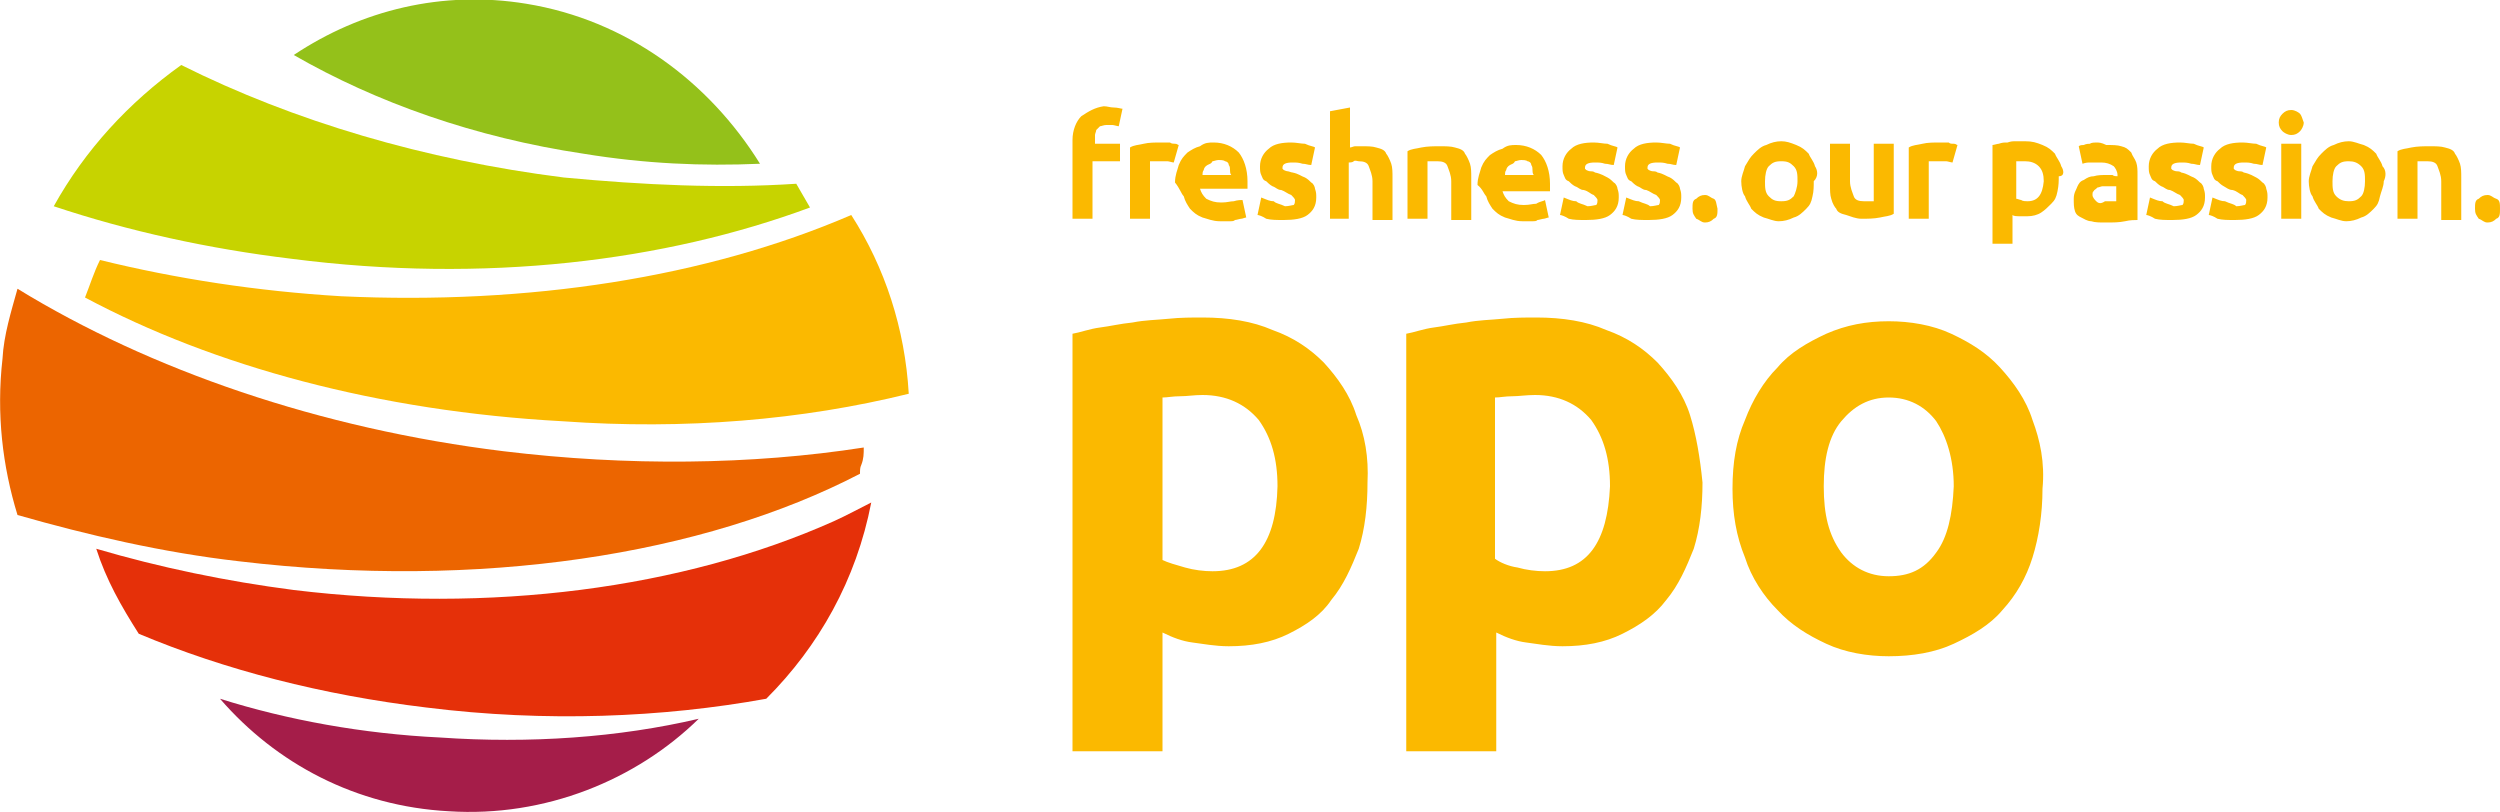 <?xml version="1.0" encoding="utf-8"?>
<!-- Generator: Adobe Illustrator 24.2.1, SVG Export Plug-In . SVG Version: 6.00 Build 0)  -->
<svg version="1.1" id="Layer_1" xmlns="http://www.w3.org/2000/svg" xmlns:xlink="http://www.w3.org/1999/xlink" x="0px" y="0px"
	 viewBox="0 0 200 65" style="enable-background:new 0 0 200 65;" xml:space="preserve">
<style type="text/css">
	.st0{fill:#FBB900;}
	.st1{fill:#C7D300;}
	.st2{fill:#94C11A;}
	.st3{fill:#A51D49;}
	.st4{fill:#E53009;}
	.st5{fill:#EC6500;}
</style>
<g>
	<path class="st0" d="M72.7,31.5c-0.3-5.2-1.9-10.1-4.6-14.3c-11.6,5-25.8,7.2-40.8,6.5c-6.7-0.4-13.2-1.4-19.3-2.9
		c-0.5,1-0.8,2-1.2,3c10.3,5.5,23.5,9.1,38.2,9.9C54.8,34.4,64.2,33.6,72.7,31.5"/>
	<path class="st1" d="M64.8,16.6c-0.4-0.7-0.7-1.2-1.1-1.9c-6,0.4-12.2,0.1-18.6-0.5c-11.1-1.4-21.6-4.5-30.6-9
		c-4.2,3-7.7,6.8-10.2,11.3c6,2,12.4,3.4,19,4.2C38.8,22.7,53.2,20.9,64.8,16.6"/>
	<path class="st2" d="M60.8,13.1C56.7,6.5,50.1,1.6,42.1,0.3c-6.7-1.1-13.2,0.5-18.6,4.1C30.1,8.2,38,11,46.7,12.3
		C51.6,13.1,56.2,13.3,60.8,13.1"/>
	<path class="st3" d="M17.6,55.9c4.5,5.2,10.9,8.6,18.3,9c7.7,0.5,15-2.5,20-7.4c-6.4,1.5-13.5,2-20.7,1.5
		C29,58.7,23,57.6,17.6,55.9"/>
	<path class="st4" d="M23.5,47.2c-5.4-0.7-10.7-1.8-15.8-3.3c0.8,2.5,2,4.6,3.4,6.8c6.9,2.9,14.7,4.9,23,5.9
		c9.6,1.2,18.9,0.8,27.2-0.7c4.2-4.2,7.2-9.5,8.4-15.7c-1,0.5-1.9,1-3,1.5C54.6,47.1,39.2,49.1,23.5,47.2"/>
	<path class="st5" d="M69.1,35.8c-9,1.4-18.9,1.5-28.8,0.3C25.6,34.3,12,29.6,1.4,23.1c-0.5,1.8-1.1,3.7-1.2,5.6
		c-0.5,4.4,0,8.6,1.2,12.5c5.6,1.6,11.6,3,17.7,3.7c19.3,2.3,37.2-0.5,49.7-7c0-0.3,0-0.5,0.1-0.7C69.1,36.7,69.1,36.3,69.1,35.8"/>
	<path class="st0" d="M154.9,44.2c-1,1.4-2.2,1.9-3.8,1.9s-2.9-0.7-3.8-1.9c-1-1.4-1.4-3-1.4-5.3c0-2.2,0.4-4,1.4-5.2
		c1-1.2,2.2-1.9,3.8-1.9c1.6,0,2.9,0.7,3.8,1.9c0.8,1.2,1.4,3,1.4,5.2C156.2,41.2,155.8,43,154.9,44.2 M162.6,33.6
		c-0.5-1.6-1.5-3-2.6-4.2s-2.4-2-3.9-2.7c-1.5-0.7-3.3-1-5-1c-1.8,0-3.4,0.3-5,1c-1.5,0.7-2.9,1.5-3.9,2.7c-1.1,1.1-2,2.6-2.6,4.2
		c-0.7,1.6-1,3.4-1,5.5c0,2,0.3,3.8,1,5.5c0.5,1.6,1.5,3.1,2.6,4.2c1.1,1.2,2.4,2,3.9,2.7c1.5,0.7,3.3,1,5,1c1.9,0,3.7-0.3,5.2-1
		c1.5-0.7,2.9-1.5,3.9-2.7c1.1-1.2,1.9-2.6,2.4-4.2s0.8-3.5,0.8-5.5C163.6,37,163.2,35.2,162.6,33.6 M135.2,33.2
		c-0.5-1.6-1.5-3-2.6-4.2c-1.1-1.1-2.4-2-4.1-2.6c-1.6-0.7-3.5-1-5.6-1c-0.8,0-1.8,0-2.7,0.1c-1,0.1-1.9,0.1-2.9,0.3
		c-1,0.1-1.8,0.3-2.6,0.4c-0.8,0.1-1.6,0.4-2.2,0.5v33.4h7.2v-9.5c0.8,0.4,1.6,0.7,2.4,0.8c0.8,0.1,1.8,0.3,2.9,0.3
		c1.8,0,3.4-0.3,4.8-1c1.4-0.7,2.6-1.5,3.5-2.7c1-1.2,1.6-2.6,2.2-4.1c0.5-1.6,0.7-3.4,0.7-5.3C136,36.6,135.7,34.8,135.2,33.2
		 M123.6,45.7c-0.7,0-1.5-0.1-2.2-0.3c-0.7-0.1-1.4-0.4-1.8-0.7V31.8c0.4,0,0.8-0.1,1.4-0.1c0.5,0,1.1-0.1,1.8-0.1
		c1.9,0,3.4,0.7,4.5,2c1,1.4,1.5,3.1,1.5,5.3C128.6,43.4,127,45.7,123.6,45.7 M108.5,33.2c-0.5-1.6-1.5-3-2.6-4.2
		c-1.1-1.1-2.4-2-4.1-2.6c-1.6-0.7-3.5-1-5.6-1c-0.8,0-1.8,0-2.7,0.1c-1,0.1-1.9,0.1-2.9,0.3c-1,0.1-1.8,0.3-2.6,0.4
		c-0.8,0.1-1.6,0.4-2.2,0.5v33.4h7.2v-9.5c0.8,0.4,1.6,0.7,2.4,0.8c0.8,0.1,1.8,0.3,2.9,0.3c1.8,0,3.4-0.3,4.8-1
		c1.4-0.7,2.6-1.5,3.4-2.7c1-1.2,1.6-2.6,2.2-4.1c0.5-1.6,0.7-3.4,0.7-5.3C109.5,36.6,109.2,34.8,108.5,33.2 M97,45.7
		c-0.7,0-1.5-0.1-2.2-0.3S93.4,45,93,44.8V31.8c0.4,0,0.8-0.1,1.4-0.1s1.1-0.1,1.8-0.1c1.9,0,3.4,0.7,4.5,2c1,1.4,1.5,3.1,1.5,5.3
		C102.1,43.4,100.4,45.7,97,45.7"/>
	<path class="st0" d="M199.7,15.9c-0.3-0.1-0.4-0.3-0.7-0.3s-0.5,0.1-0.7,0.3c-0.3,0.1-0.3,0.4-0.3,0.8c0,0.4,0.1,0.5,0.3,0.8
		c0.3,0.1,0.4,0.3,0.7,0.3s0.5-0.1,0.7-0.3c0.3-0.1,0.3-0.4,0.3-0.8C200,16.3,200,16,199.7,15.9 M191.8,17.5h1.6v-4.6
		c0.1,0,0.3,0,0.4,0s0.3,0,0.4,0c0.4,0,0.7,0.1,0.8,0.4c0.1,0.3,0.3,0.7,0.3,1.2v3.1h1.6v-3.4c0-0.4,0-0.8-0.1-1.1
		c-0.1-0.3-0.3-0.7-0.4-0.8c-0.1-0.3-0.4-0.4-0.8-0.5c-0.3-0.1-0.8-0.1-1.2-0.1c-0.5,0-1,0-1.5,0.1c-0.4,0.1-0.8,0.1-1.1,0.3
		L191.8,17.5L191.8,17.5z M188.9,15.7c-0.3,0.3-0.5,0.4-1,0.4c-0.4,0-0.7-0.1-1-0.4c-0.3-0.3-0.3-0.7-0.3-1.2s0.1-1,0.3-1.2
		c0.3-0.3,0.5-0.4,1-0.4c0.4,0,0.7,0.1,1,0.4c0.3,0.3,0.3,0.7,0.3,1.2S189.1,15.5,188.9,15.7 M190.6,13.3c-0.1-0.4-0.4-0.7-0.5-1
		c-0.3-0.3-0.5-0.5-1-0.7c-0.4-0.1-0.8-0.3-1.2-0.3c-0.4,0-0.8,0.1-1.2,0.3c-0.4,0.1-0.7,0.4-1,0.7c-0.3,0.3-0.4,0.5-0.7,1
		c-0.1,0.4-0.3,0.8-0.3,1.2s0.1,1,0.3,1.2c0.1,0.4,0.4,0.7,0.5,1c0.3,0.3,0.5,0.5,1,0.7c0.4,0.1,0.8,0.3,1.2,0.3
		c0.4,0,0.8-0.1,1.2-0.3c0.4-0.1,0.7-0.4,1-0.7c0.3-0.3,0.4-0.5,0.5-1c0.1-0.4,0.3-0.8,0.3-1.2C190.9,14.1,190.9,13.6,190.6,13.3
		 M184,9.1c-0.1-0.1-0.4-0.3-0.7-0.3c-0.3,0-0.5,0.1-0.7,0.3s-0.3,0.4-0.3,0.7c0,0.3,0.1,0.5,0.3,0.7c0.1,0.1,0.4,0.3,0.7,0.3
		c0.3,0,0.5-0.1,0.7-0.3c0.1-0.1,0.3-0.4,0.3-0.7C184.2,9.5,184.1,9.2,184,9.1 M184.1,11.5h-1.6v6h1.6V11.5z M178,16.1
		c-0.3,0-0.5-0.1-1-0.3l-0.3,1.4c0.1,0,0.4,0.1,0.7,0.3c0.4,0.1,0.8,0.1,1.4,0.1c0.8,0,1.5-0.1,1.9-0.4c0.4-0.3,0.7-0.7,0.7-1.4
		c0-0.3,0-0.4-0.1-0.7c0-0.1-0.1-0.4-0.3-0.5c-0.1-0.1-0.3-0.3-0.5-0.4s-0.5-0.3-1-0.4c-0.1-0.1-0.3-0.1-0.4-0.1s-0.3-0.1-0.3-0.1
		l-0.1-0.1v-0.1c0-0.3,0.3-0.4,0.8-0.4c0.3,0,0.5,0,0.8,0.1c0.3,0,0.4,0.1,0.7,0.1l0.3-1.4c-0.1-0.1-0.4-0.1-0.8-0.3
		c-0.3,0-0.7-0.1-1.1-0.1c-0.7,0-1.4,0.1-1.8,0.5c-0.4,0.3-0.7,0.8-0.7,1.4c0,0.3,0,0.5,0.1,0.7s0.1,0.4,0.4,0.5
		c0.1,0.1,0.3,0.3,0.5,0.4s0.4,0.3,0.7,0.3c0.4,0.1,0.5,0.3,0.8,0.4c0.1,0.1,0.3,0.3,0.3,0.4c0,0.1,0,0.3-0.1,0.4
		c-0.1,0-0.4,0.1-0.7,0.1C178.7,16.3,178.4,16.3,178,16.1 M173,16.1c-0.3,0-0.5-0.1-1-0.3l-0.3,1.4c0.1,0,0.4,0.1,0.7,0.3
		c0.4,0.1,0.8,0.1,1.4,0.1c0.8,0,1.5-0.1,1.9-0.4c0.4-0.3,0.7-0.7,0.7-1.4c0-0.3,0-0.4-0.1-0.7c0-0.1-0.1-0.4-0.3-0.5
		c-0.1-0.1-0.3-0.3-0.5-0.4c-0.3-0.1-0.5-0.3-1-0.4c-0.1-0.1-0.3-0.1-0.4-0.1c-0.1,0-0.3-0.1-0.3-0.1l-0.1-0.1v-0.1
		c0-0.3,0.3-0.4,0.8-0.4c0.3,0,0.5,0,0.8,0.1c0.3,0,0.4,0.1,0.7,0.1l0.3-1.4c-0.1-0.1-0.4-0.1-0.8-0.3c-0.3,0-0.7-0.1-1.1-0.1
		c-0.7,0-1.4,0.1-1.8,0.5c-0.4,0.3-0.7,0.8-0.7,1.4c0,0.3,0,0.5,0.1,0.7s0.1,0.4,0.4,0.5c0.1,0.1,0.3,0.3,0.5,0.4
		c0.3,0.1,0.4,0.3,0.7,0.3c0.3,0.1,0.5,0.3,0.8,0.4c0.1,0.1,0.3,0.3,0.3,0.4c0,0.1,0,0.3-0.1,0.4c-0.1,0-0.4,0.1-0.7,0.1
		C173.5,16.3,173.2,16.3,173,16.1 M167.7,11.4c-0.1,0-0.4,0-0.5,0.1c-0.1,0-0.3,0-0.5,0.1c-0.1,0-0.3,0-0.4,0.1l0.3,1.4
		c0.3-0.1,0.4-0.1,0.7-0.1s0.5,0,0.8,0c0.4,0,0.7,0.1,1,0.3c0.1,0.1,0.3,0.4,0.3,0.7v0.1c-0.1,0-0.3,0-0.4-0.1c-0.1,0-0.4,0-0.5,0
		c-0.3,0-0.7,0-1,0.1c-0.3,0-0.5,0.1-0.8,0.3c-0.3,0.1-0.4,0.3-0.5,0.5c-0.1,0.3-0.3,0.5-0.3,1c0,0.4,0,0.7,0.1,1s0.3,0.4,0.5,0.5
		s0.5,0.3,0.8,0.3c0.3,0.1,0.7,0.1,1.1,0.1c0.7,0,1.1,0,1.6-0.1c0.4-0.1,0.8-0.1,1-0.1V14c0-0.4,0-0.7-0.1-1s-0.3-0.5-0.4-0.8
		c-0.3-0.3-0.4-0.4-0.8-0.5c-0.3-0.1-0.7-0.1-1.2-0.1C168.1,11.4,167.9,11.4,167.7,11.4 M167.7,16.1c-0.1-0.1-0.3-0.3-0.3-0.5
		c0-0.1,0-0.3,0.1-0.3c0-0.1,0.1-0.1,0.3-0.3c0.1,0,0.3-0.1,0.4-0.1c0.1,0,0.3,0,0.4,0s0.3,0,0.4,0c0.1,0,0.3,0,0.3,0v1.2
		c-0.1,0-0.3,0-0.4,0c-0.1,0-0.3,0-0.5,0C168.1,16.3,167.9,16.3,167.7,16.1 M164.9,13.3c-0.1-0.4-0.4-0.7-0.5-1
		c-0.3-0.3-0.5-0.5-1-0.7s-0.8-0.3-1.4-0.3c-0.3,0-0.4,0-0.7,0s-0.4,0-0.7,0.1c-0.3,0-0.4,0-0.7,0.1c-0.1,0-0.4,0.1-0.5,0.1v7.9h1.6
		v-2.3c0.1,0.1,0.4,0.1,0.5,0.1c0.3,0,0.4,0,0.7,0c0.4,0,0.8-0.1,1.1-0.3s0.5-0.4,0.8-0.7c0.3-0.3,0.4-0.5,0.5-1s0.1-0.8,0.1-1.2
		C165.2,14.1,165.1,13.6,164.9,13.3 M162.2,16.1c-0.1,0-0.4,0-0.5-0.1c-0.1,0-0.3-0.1-0.4-0.1v-3c0.1,0,0.1,0,0.3,0
		c0.1,0,0.3,0,0.4,0c0.4,0,0.8,0.1,1.1,0.4c0.3,0.3,0.4,0.7,0.4,1.2C163.4,15.6,163,16.1,162.2,16.1 M156.6,11.6
		c-0.1,0-0.1-0.1-0.3-0.1s-0.3,0-0.4-0.1c-0.1,0-0.3,0-0.4,0c-0.1,0-0.3,0-0.3,0c-0.5,0-1,0-1.4,0.1c-0.4,0.1-0.8,0.1-1.1,0.3v5.7
		h1.6v-4.6c0.1,0,0.1,0,0.3,0s0.3,0,0.4,0c0.3,0,0.4,0,0.7,0c0.1,0,0.4,0.1,0.5,0.1L156.6,11.6z M151.5,11.5h-1.6v4.6
		c-0.1,0-0.3,0-0.4,0c-0.1,0-0.3,0-0.4,0c-0.4,0-0.7-0.1-0.8-0.4s-0.3-0.7-0.3-1.2v-3h-1.6v3.3c0,0.4,0,0.8,0.1,1.1
		c0.1,0.4,0.3,0.7,0.4,0.8c0.1,0.3,0.4,0.4,0.8,0.5c0.3,0.1,0.8,0.3,1.2,0.3c0.5,0,1,0,1.5-0.1c0.4-0.1,0.8-0.1,1.1-0.3
		C151.5,17.1,151.5,11.5,151.5,11.5z M143.5,15.7c-0.3,0.3-0.5,0.4-1,0.4s-0.7-0.1-1-0.4c-0.3-0.3-0.3-0.7-0.3-1.2s0.1-1,0.3-1.2
		c0.3-0.3,0.5-0.4,1-0.4s0.7,0.1,1,0.4c0.3,0.3,0.3,0.7,0.3,1.2S143.6,15.5,143.5,15.7 M145.2,13.3c-0.1-0.4-0.4-0.7-0.5-1
		c-0.3-0.3-0.5-0.5-1-0.7s-0.8-0.3-1.2-0.3c-0.4,0-0.8,0.1-1.2,0.3c-0.4,0.1-0.7,0.4-1,0.7s-0.4,0.5-0.7,1c-0.1,0.4-0.3,0.8-0.3,1.2
		s0.1,1,0.3,1.2c0.1,0.4,0.4,0.7,0.5,1c0.3,0.3,0.5,0.5,1,0.7c0.4,0.1,0.8,0.3,1.2,0.3c0.4,0,0.8-0.1,1.2-0.3c0.4-0.1,0.7-0.4,1-0.7
		s0.4-0.5,0.5-1c0.1-0.4,0.1-0.8,0.1-1.2C145.5,14.1,145.4,13.6,145.2,13.3 M137.1,15.9c-0.3-0.1-0.4-0.3-0.7-0.3s-0.5,0.1-0.7,0.3
		c-0.3,0.1-0.3,0.4-0.3,0.8c0,0.4,0.1,0.5,0.3,0.8c0.3,0.1,0.4,0.3,0.7,0.3s0.5-0.1,0.7-0.3c0.3-0.1,0.3-0.4,0.3-0.8
		C137.3,16.3,137.3,16,137.1,15.9 M131.1,16.1c-0.3,0-0.5-0.1-1-0.3l-0.3,1.4c0.1,0,0.4,0.1,0.7,0.3c0.4,0.1,0.8,0.1,1.4,0.1
		c0.8,0,1.5-0.1,1.9-0.4c0.4-0.3,0.7-0.7,0.7-1.4c0-0.3,0-0.4-0.1-0.7c0-0.1-0.1-0.4-0.3-0.5c-0.1-0.1-0.3-0.3-0.5-0.4
		c-0.3-0.1-0.5-0.3-1-0.4c-0.1-0.1-0.3-0.1-0.4-0.1c-0.1,0-0.3-0.1-0.3-0.1l-0.1-0.1v-0.1c0-0.3,0.3-0.4,0.8-0.4
		c0.3,0,0.5,0,0.8,0.1c0.3,0,0.4,0.1,0.7,0.1l0.3-1.4c-0.1-0.1-0.4-0.1-0.8-0.3c-0.3,0-0.7-0.1-1.1-0.1c-0.7,0-1.4,0.1-1.8,0.5
		c-0.4,0.3-0.7,0.8-0.7,1.4c0,0.3,0,0.5,0.1,0.7s0.1,0.4,0.4,0.5c0.1,0.1,0.3,0.3,0.5,0.4c0.3,0.1,0.4,0.3,0.7,0.3
		c0.3,0.1,0.5,0.3,0.8,0.4c0.1,0.1,0.3,0.3,0.3,0.4c0,0.1,0,0.3-0.1,0.4c-0.1,0-0.4,0.1-0.7,0.1C131.8,16.3,131.5,16.3,131.1,16.1
		 M126.1,16.1c-0.3,0-0.5-0.1-1-0.3l-0.3,1.4c0.1,0,0.4,0.1,0.7,0.3c0.4,0.1,0.8,0.1,1.4,0.1c0.8,0,1.5-0.1,1.9-0.4
		c0.4-0.3,0.7-0.7,0.7-1.4c0-0.3,0-0.4-0.1-0.7c0-0.1-0.1-0.4-0.3-0.5c-0.1-0.1-0.3-0.3-0.5-0.4s-0.5-0.3-1-0.4
		c-0.1-0.1-0.3-0.1-0.4-0.1c-0.1,0-0.3-0.1-0.3-0.1l-0.1-0.1v-0.1c0-0.3,0.3-0.4,0.8-0.4c0.3,0,0.5,0,0.8,0.1c0.3,0,0.4,0.1,0.7,0.1
		l0.3-1.4c-0.1-0.1-0.4-0.1-0.8-0.3c-0.3,0-0.7-0.1-1.1-0.1c-0.7,0-1.4,0.1-1.8,0.5c-0.4,0.3-0.7,0.8-0.7,1.4c0,0.3,0,0.5,0.1,0.7
		s0.1,0.4,0.4,0.5c0.1,0.1,0.3,0.3,0.5,0.4c0.3,0.1,0.4,0.3,0.7,0.3c0.4,0.1,0.5,0.3,0.8,0.4c0.1,0.1,0.3,0.3,0.3,0.4
		c0,0.1,0,0.3-0.1,0.4c-0.1,0-0.4,0.1-0.7,0.1C126.6,16.3,126.3,16.3,126.1,16.1 M120.4,14c0-0.1,0-0.3,0.1-0.4
		c0-0.1,0.1-0.3,0.3-0.4s0.3-0.1,0.4-0.3c0.1,0,0.3-0.1,0.5-0.1c0.1,0,0.4,0,0.5,0.1c0.1,0,0.3,0.1,0.3,0.3c0.1,0.1,0.1,0.3,0.1,0.4
		s0,0.3,0.1,0.4H120.4z M118.9,15.7c0.1,0.4,0.3,0.7,0.5,1c0.3,0.3,0.5,0.5,1,0.7c0.4,0.1,0.8,0.3,1.4,0.3c0.3,0,0.4,0,0.7,0
		s0.4,0,0.5-0.1c0.1,0,0.4-0.1,0.5-0.1c0.1,0,0.3-0.1,0.4-0.1l-0.3-1.4c-0.1,0.1-0.4,0.1-0.7,0.3c-0.3,0-0.5,0.1-1,0.1
		c-0.5,0-0.8-0.1-1.2-0.3c-0.3-0.3-0.4-0.5-0.5-0.8h3.8c0-0.1,0-0.1,0-0.3c0-0.1,0-0.3,0-0.3c0-1-0.3-1.8-0.7-2.3
		c-0.5-0.5-1.2-0.8-2-0.8c-0.4,0-0.7,0-1.1,0.3c-0.4,0.1-0.7,0.3-1,0.5c-0.3,0.3-0.5,0.5-0.7,1c-0.1,0.4-0.3,0.8-0.3,1.4
		C118.6,15.1,118.7,15.5,118.9,15.7 M112.6,17.5h1.6v-4.6c0.1,0,0.3,0,0.4,0c0.1,0,0.3,0,0.4,0c0.4,0,0.7,0.1,0.8,0.4
		s0.3,0.7,0.3,1.2v3.1h1.6v-3.4c0-0.4,0-0.8-0.1-1.1s-0.3-0.7-0.4-0.8c-0.1-0.3-0.4-0.4-0.8-0.5c-0.3-0.1-0.8-0.1-1.2-0.1
		c-0.5,0-1,0-1.5,0.1c-0.4,0.1-0.8,0.1-1.1,0.3C112.6,12.1,112.6,17.5,112.6,17.5z M107.9,17.5V13c0.1,0,0.3,0,0.4-0.1s0.3,0,0.4,0
		c0.4,0,0.7,0.1,0.8,0.4s0.3,0.7,0.3,1.2v3.1h1.6v-3.4c0-0.4,0-0.8-0.1-1.1s-0.3-0.7-0.4-0.8c-0.1-0.3-0.4-0.4-0.8-0.5
		c-0.3-0.1-0.7-0.1-1.2-0.1c-0.1,0-0.4,0-0.5,0c-0.1,0-0.3,0.1-0.4,0.1V8.6l-1.6,0.3v8.6H107.9z M101.9,16.1c-0.3,0-0.5-0.1-1-0.3
		l-0.3,1.4c0.1,0,0.4,0.1,0.7,0.3c0.4,0.1,0.8,0.1,1.4,0.1c0.8,0,1.5-0.1,1.9-0.4s0.7-0.7,0.7-1.4c0-0.3,0-0.4-0.1-0.7
		c0-0.1-0.1-0.4-0.3-0.5c-0.1-0.1-0.3-0.3-0.5-0.4c-0.3-0.1-0.5-0.3-1-0.4c-0.1,0-0.3-0.1-0.4-0.1s-0.3-0.1-0.3-0.1l-0.1-0.1v-0.1
		c0-0.3,0.3-0.4,0.8-0.4c0.3,0,0.5,0,0.8,0.1c0.3,0,0.4,0.1,0.7,0.1l0.3-1.4c-0.1-0.1-0.4-0.1-0.8-0.3c-0.3,0-0.7-0.1-1.1-0.1
		c-0.7,0-1.4,0.1-1.8,0.5c-0.4,0.3-0.7,0.8-0.7,1.4c0,0.3,0,0.5,0.1,0.7s0.1,0.4,0.4,0.5c0.1,0.1,0.3,0.3,0.5,0.4
		c0.3,0.1,0.4,0.3,0.7,0.3c0.3,0.1,0.5,0.3,0.8,0.4c0.1,0.1,0.3,0.3,0.3,0.4c0,0.1,0,0.3-0.1,0.4c-0.1,0-0.4,0.1-0.7,0.1
		C102.4,16.3,102.1,16.3,101.9,16.1 M96.2,14c0-0.1,0-0.3,0.1-0.4c0-0.1,0.1-0.3,0.3-0.4s0.3-0.1,0.4-0.3c0.1,0,0.3-0.1,0.5-0.1
		c0.1,0,0.4,0,0.5,0.1c0.1,0,0.3,0.1,0.3,0.3c0.1,0.1,0.1,0.3,0.1,0.4s0,0.3,0.1,0.4H96.2z M94.7,15.7c0.1,0.4,0.3,0.7,0.5,1
		c0.3,0.3,0.5,0.5,1,0.7c0.4,0.1,0.8,0.3,1.4,0.3c0.3,0,0.4,0,0.7,0s0.4,0,0.5-0.1c0.1,0,0.4-0.1,0.5-0.1s0.3-0.1,0.4-0.1l-0.3-1.4
		C99.3,16,99,16,98.7,16.1c-0.3,0-0.5,0.1-1,0.1c-0.5,0-0.8-0.1-1.2-0.3c-0.3-0.3-0.4-0.5-0.5-0.8h3.8c0-0.1,0-0.1,0-0.3
		c0-0.1,0-0.3,0-0.3c0-1-0.3-1.8-0.7-2.3c-0.5-0.5-1.2-0.8-2-0.8c-0.4,0-0.7,0-1.1,0.3c-0.4,0.1-0.7,0.3-1,0.5
		c-0.3,0.3-0.5,0.5-0.7,1c-0.1,0.4-0.3,0.8-0.3,1.4C94.4,15.1,94.5,15.5,94.7,15.7 M94.3,11.6c-0.1,0-0.1-0.1-0.3-0.1
		c-0.1,0-0.3,0-0.4-0.1c-0.1,0-0.3,0-0.4,0c-0.1,0-0.3,0-0.3,0c-0.5,0-1,0-1.4,0.1c-0.4,0.1-0.8,0.1-1.1,0.3v5.7h1.6v-4.6
		c0.1,0,0.1,0,0.3,0s0.3,0,0.4,0c0.3,0,0.4,0,0.7,0c0.1,0,0.4,0.1,0.5,0.1L94.3,11.6z M86.5,9.3c-0.4,0.4-0.7,1.1-0.7,1.9v6.3h1.6
		v-4.6h2.2v-1.4h-2v-0.3c0-0.1,0-0.3,0-0.4s0.1-0.3,0.1-0.4c0.1-0.1,0.1-0.1,0.3-0.3c0.1,0,0.3-0.1,0.5-0.1c0.1,0,0.3,0,0.5,0
		c0.1,0,0.4,0.1,0.5,0.1l0.3-1.4c-0.1,0-0.4-0.1-0.7-0.1c-0.3,0-0.5-0.1-0.8-0.1C87.6,8.6,87.1,8.9,86.5,9.3"/>
</g>
</svg>
